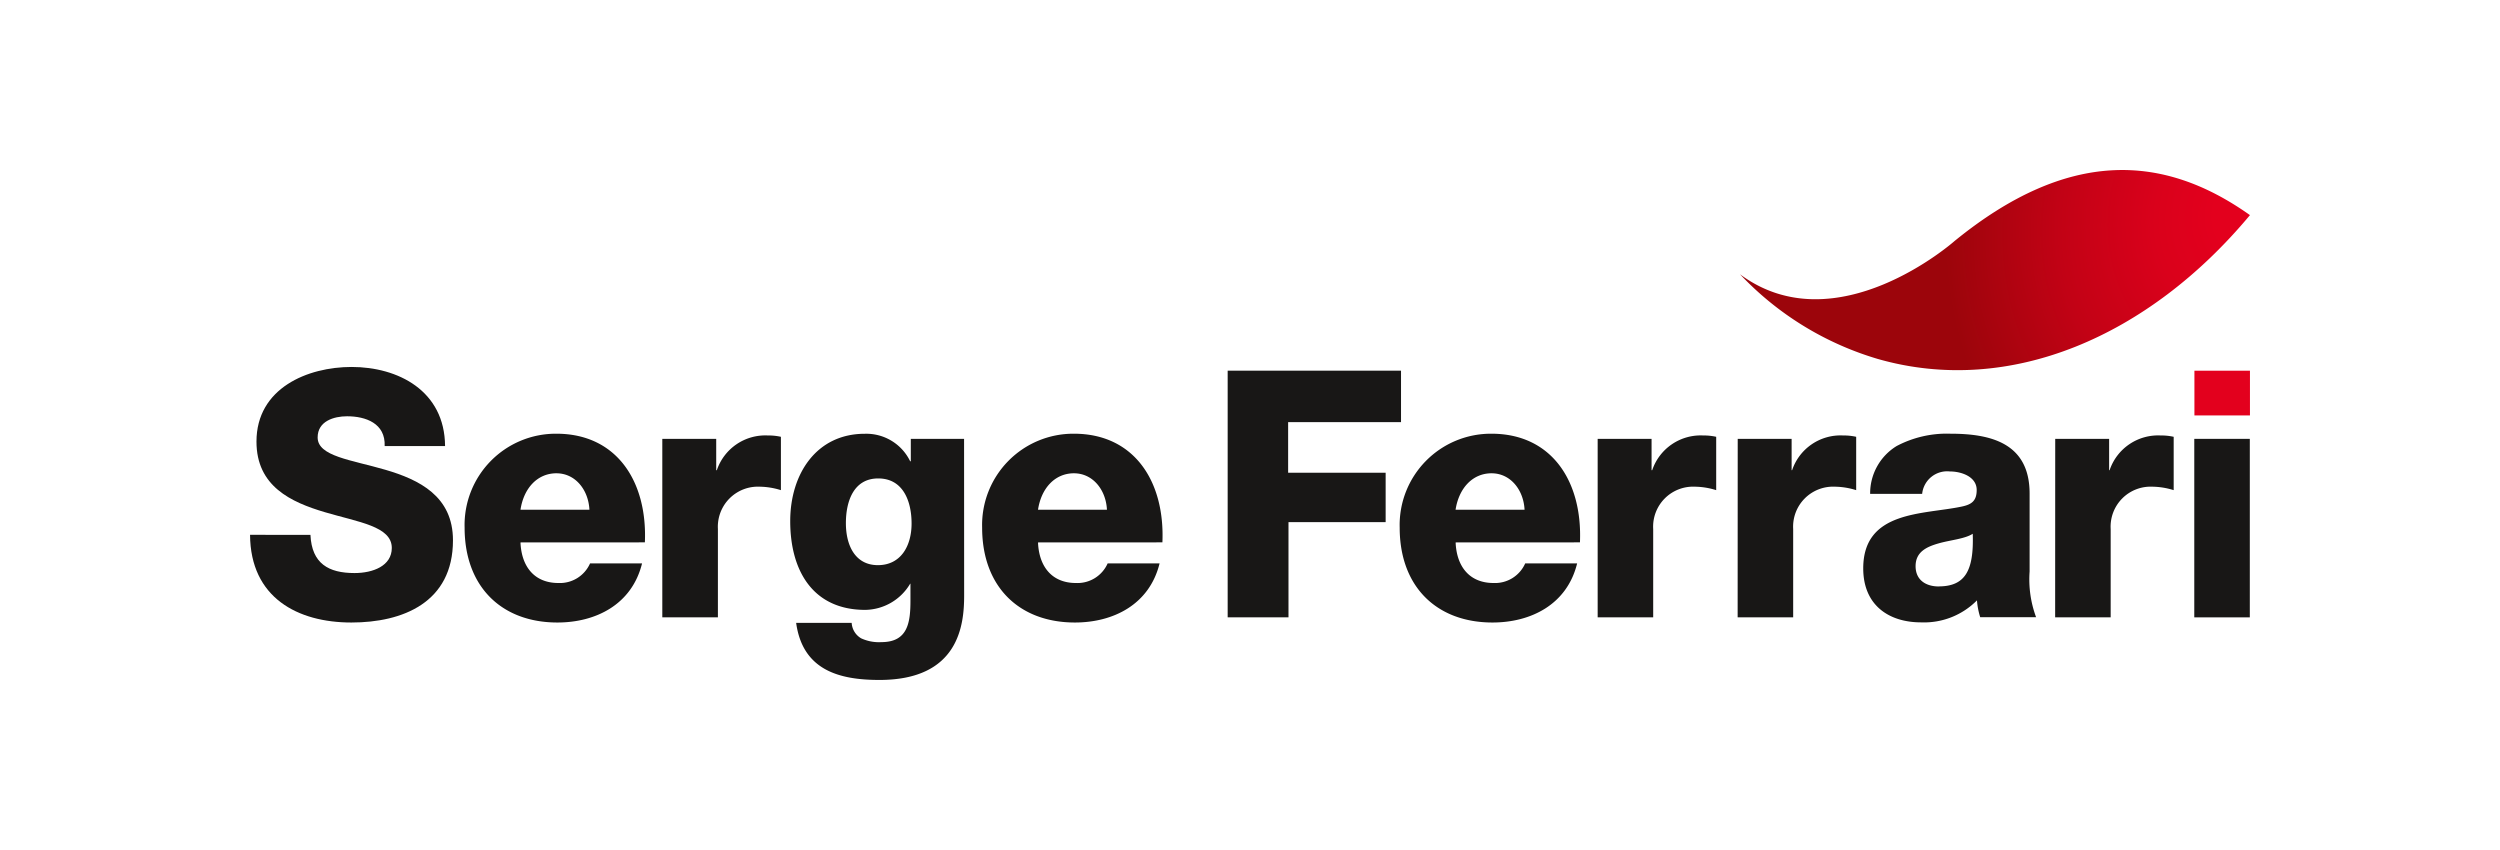 <svg id="Quadri" xmlns="http://www.w3.org/2000/svg" xmlns:xlink="http://www.w3.org/1999/xlink" viewBox="0 0 354.33 120.47"><defs><style>.cls-1{fill:#181716;}.cls-2{fill:#e3001d;}.cls-3{fill:url(#radial-gradient);}</style><radialGradient id="radial-gradient" cx="367.4" cy="-42.27" r="61.9" gradientTransform="matrix(-0.83, -0.11, 0.16, -0.94, 630.81, 30.9)" gradientUnits="userSpaceOnUse"><stop offset="0.1" stop-color="#e3001d"/><stop offset="0.26" stop-color="#da011b"/><stop offset="0.52" stop-color="#c20215"/><stop offset="0.83" stop-color="#9c050b"/></radialGradient></defs><title>Serge_Ferrari_logoTavola disegno 1</title><path class="cls-1" d="M44,75.81c.19,4.09,2.59,5.41,6.25,5.41,2.59,0,5.28-1,5.28-3.56,0-3.07-4.72-3.65-9.5-5.07s-9.68-3.66-9.68-10c0-7.6,7.27-10.58,13.48-10.58,6.58,0,13.2,3.36,13.25,11.21H54.52C54.65,60,51.83,59,49.19,59c-1.85,0-4.17.68-4.17,3,0,2.68,4.77,3.17,9.59,4.58s9.59,3.75,9.59,10c0,8.82-7.13,11.65-14.4,11.65-7.6,0-14.31-3.51-14.36-12.43Z"/><path class="cls-1" d="M73.77,76.88c.14,3.46,2,5.75,5.37,5.75a4.67,4.67,0,0,0,4.49-2.78H91c-1.44,5.85-6.58,8.38-12,8.38-7.83,0-13.15-5-13.15-13.45a12.94,12.94,0,0,1,13-13.31c8.61,0,12.92,6.83,12.55,15.4Zm9.77-4.63c-.14-2.83-2-5.17-4.68-5.17s-4.63,2.1-5.09,5.17Z"/><path class="cls-1" d="M93.87,62.2h7.64v4.44h.09a7.25,7.25,0,0,1,7.23-4.92,8.06,8.06,0,0,1,1.85.19v7.56a10.51,10.51,0,0,0-3-.49,5.68,5.68,0,0,0-5.93,6V87.5H93.87Z"/><path class="cls-1" d="M136.65,84.43c0,4.14-.74,11.94-12,11.94-5.61,0-10.88-1.32-11.81-8.09h7.87a2.71,2.71,0,0,0,1.34,2.19,6,6,0,0,0,2.87.54c3.75,0,4.12-2.78,4.12-5.9V82.73H129a7.52,7.52,0,0,1-6.39,3.71C115.3,86.43,112,81,112,73.86c0-6.73,3.75-12.38,10.56-12.38a6.9,6.9,0,0,1,6.44,3.9h.09V62.2h7.55ZM124.47,67.81c-3.47,0-4.58,3.22-4.58,6.34s1.29,5.95,4.54,5.95,4.77-2.73,4.77-5.9S128,67.81,124.47,67.81Z"/><path class="cls-1" d="M147.12,76.88c.14,3.46,2,5.75,5.37,5.75a4.67,4.67,0,0,0,4.5-2.78h7.36c-1.44,5.85-6.58,8.38-12,8.38-7.83,0-13.15-5-13.15-13.45a12.94,12.94,0,0,1,13-13.31c8.61,0,12.92,6.83,12.55,15.4Zm9.77-4.63c-.14-2.83-2-5.17-4.68-5.17s-4.63,2.1-5.09,5.17Z"/><path class="cls-1" d="M174,52.54h24.57v7.29h-16V67h13.82V74H182.62V87.5H174Z"/><path class="cls-1" d="M206.31,76.88c.14,3.46,2,5.75,5.37,5.75a4.67,4.67,0,0,0,4.49-2.78h7.36c-1.43,5.85-6.58,8.38-12,8.38-7.83,0-13.15-5-13.15-13.45a12.94,12.94,0,0,1,13-13.31c8.61,0,12.92,6.83,12.55,15.4Zm9.77-4.63c-.14-2.83-2-5.17-4.68-5.17s-4.63,2.1-5.1,5.17Z"/><path class="cls-1" d="M226.44,62.2h7.64v4.44h.09a7.25,7.25,0,0,1,7.22-4.92,8.09,8.09,0,0,1,1.85.19v7.56a10.5,10.5,0,0,0-3-.49,5.67,5.67,0,0,0-5.93,6V87.5h-7.87Z"/><path class="cls-1" d="M246.29,62.2h7.64v4.44H254a7.24,7.24,0,0,1,7.23-4.92,8.06,8.06,0,0,1,1.85.19v7.56a10.51,10.51,0,0,0-3-.49,5.67,5.67,0,0,0-5.93,6V87.5h-7.87Z"/><path class="cls-1" d="M265.06,70a7.86,7.86,0,0,1,3.75-6.78,15.23,15.23,0,0,1,7.64-1.75c5.7,0,11.21,1.32,11.21,8.48V81a15.46,15.46,0,0,0,.92,6.48h-7.92a10.41,10.41,0,0,1-.46-2.39,10.55,10.55,0,0,1-7.92,3.12c-4.58,0-8.2-2.44-8.2-7.65,0-8.24,8.52-7.6,14-8.77,1.34-.29,2.08-.78,2.08-2.34,0-1.9-2.18-2.63-3.8-2.63A3.56,3.56,0,0,0,272.43,70Zm9.72,13.11c3.75,0,5-2.24,4.82-7.46-1.11.73-3.15.88-4.86,1.37s-3.24,1.22-3.24,3.22S273,83.12,274.78,83.12Z"/><path class="cls-1" d="M291.29,62.2h7.64v4.44H299a7.25,7.25,0,0,1,7.23-4.92,8.06,8.06,0,0,1,1.85.19v7.56a10.51,10.51,0,0,0-3-.49,5.67,5.67,0,0,0-5.93,6V87.5h-7.87Z"/><path class="cls-1" d="M311,62.2h7.87V87.5H311Z"/><rect class="cls-2" x="311.02" y="52.54" width="7.87" height="6.34"/><path class="cls-3" d="M246.61,38.87a44,44,0,0,0,19.52,12c18.67,5.36,38.4-3.14,52.76-20.38C306.65,21.8,293.16,21,277,34.18,277,34.18,260.24,49,246.61,38.87Z"/></svg>